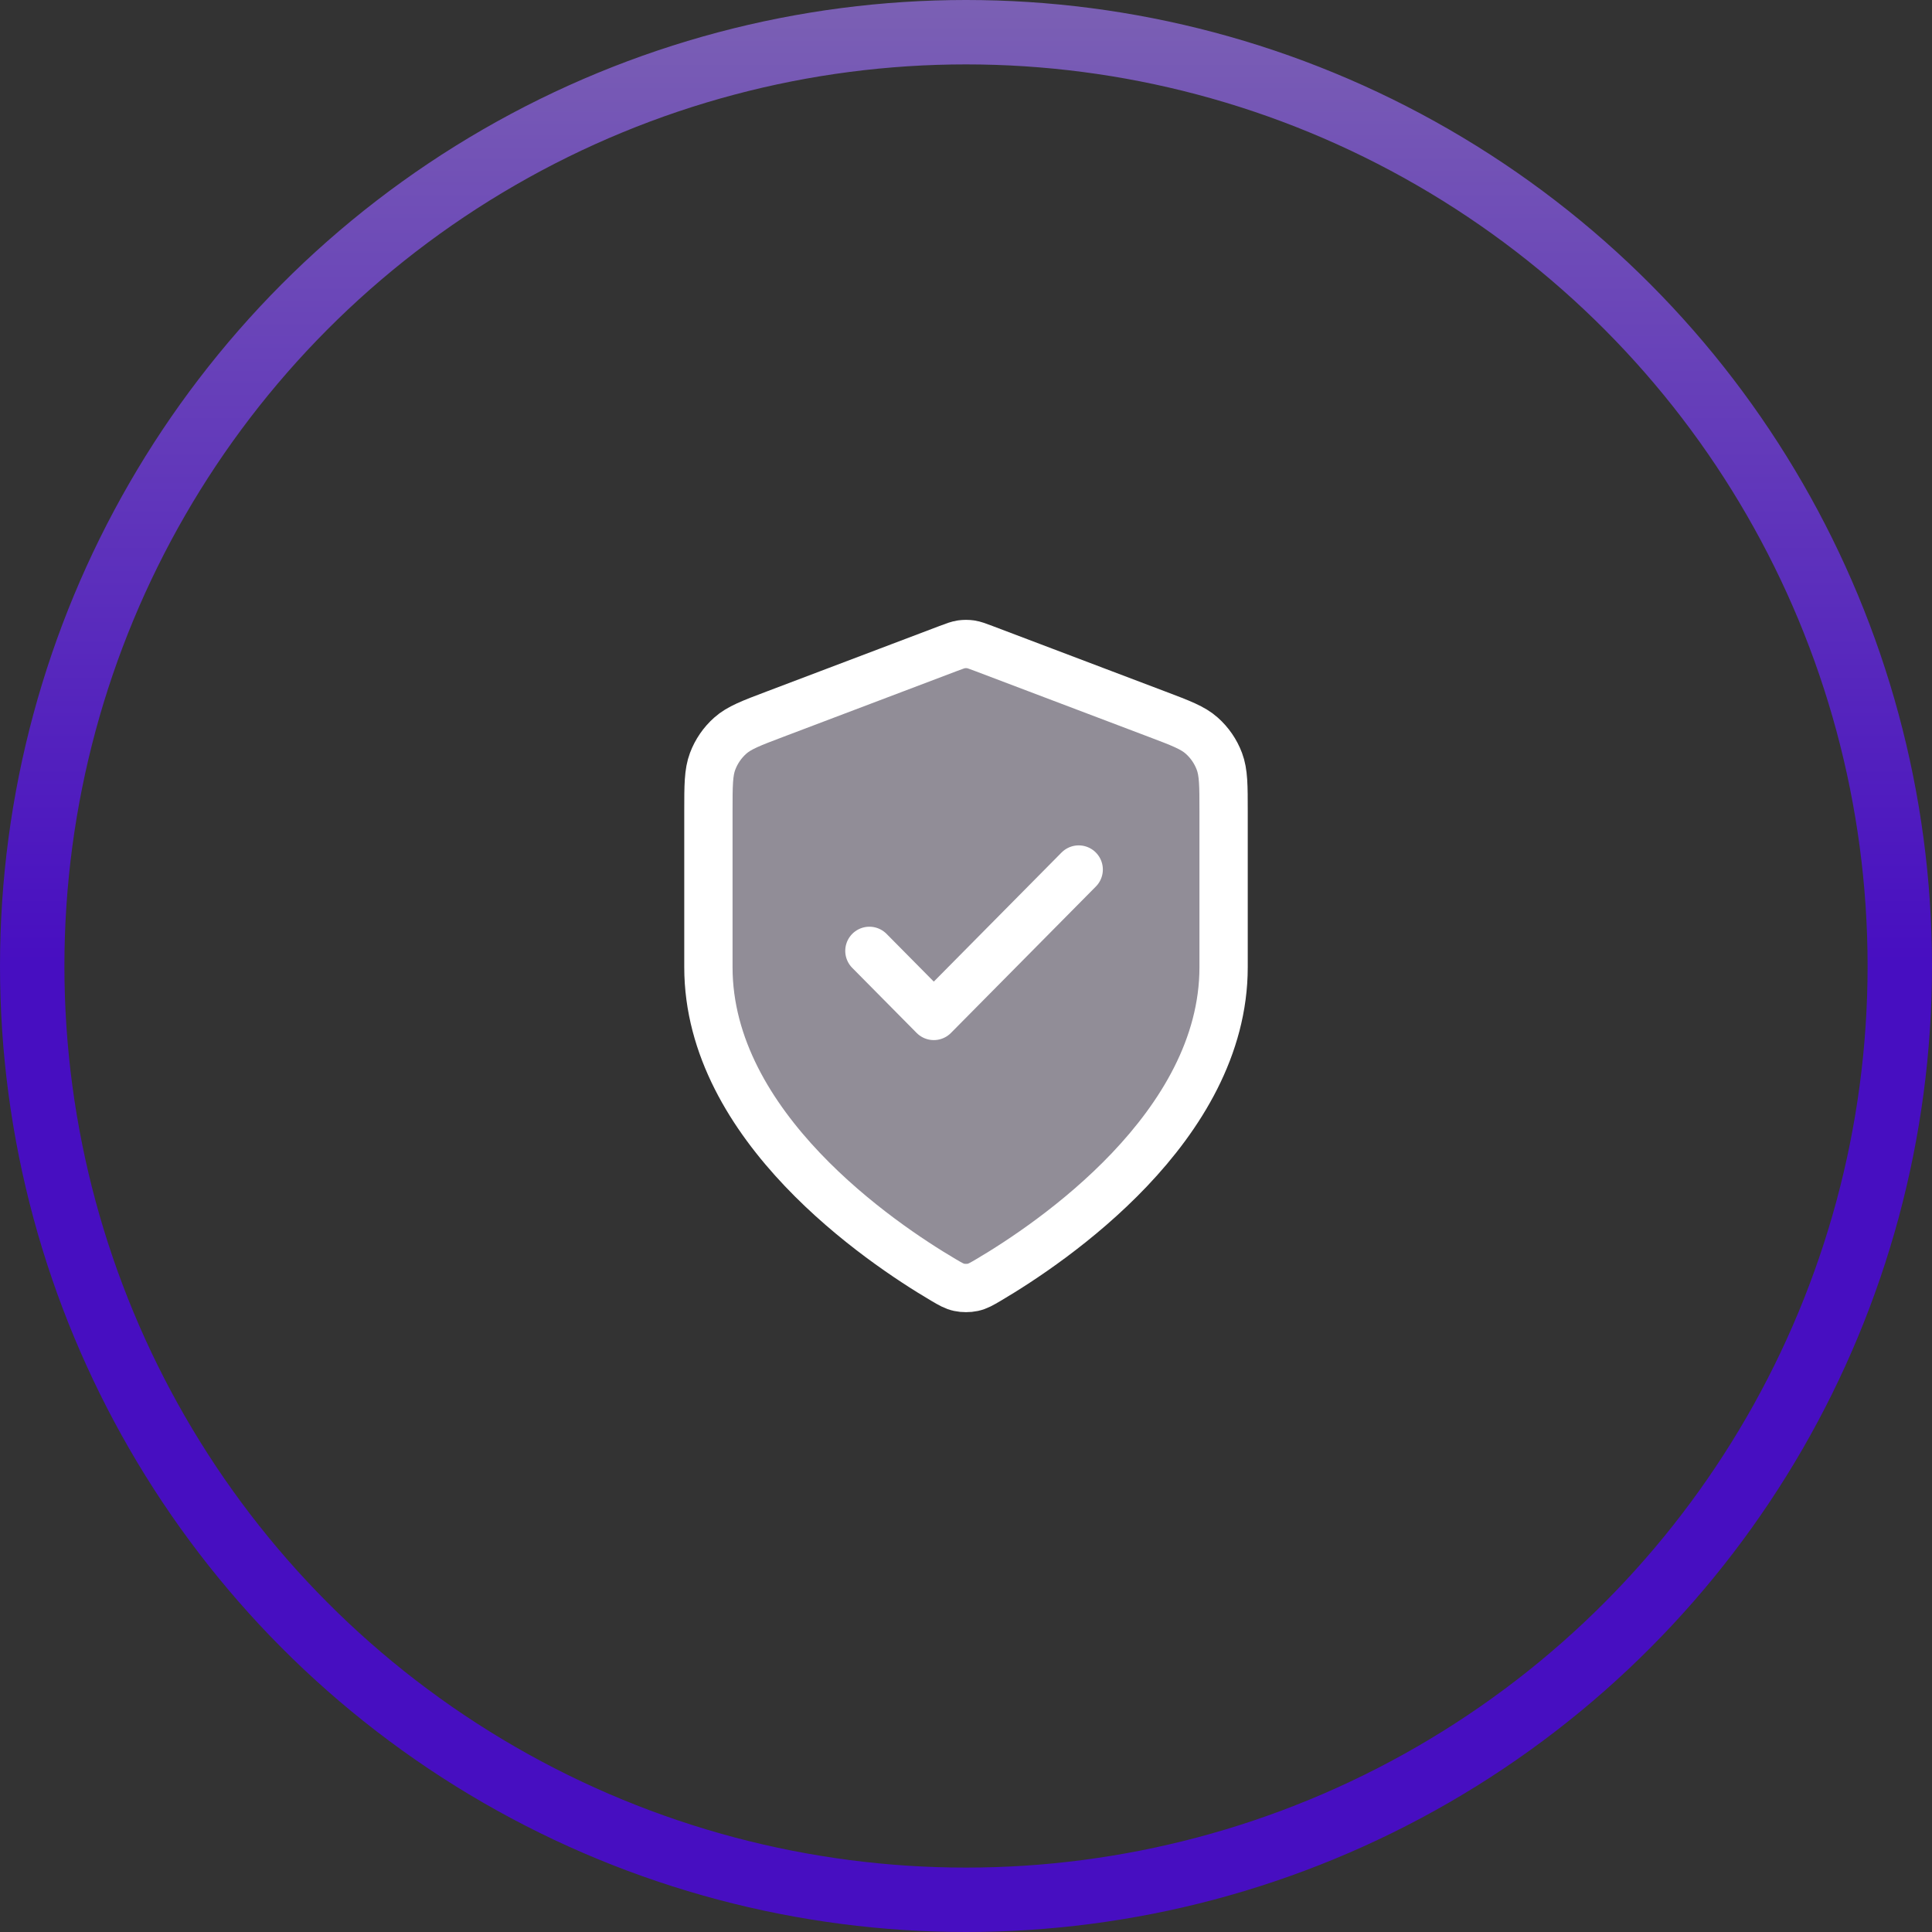 <svg width="60" height="60" viewBox="0 0 60 60" fill="none" xmlns="http://www.w3.org/2000/svg">


<rect x="0" y="0" width="60" height="60" fill="#333333" stroke="none"/>


<defs>
<linearGradient id="gradient" x1="0" y1="0" x2="0" y2="100%">
<stop offset="0%" stop-color="#8E5EF4" />
<stop offset="64.58%" stop-color="#470EC1" />
</linearGradient>
</defs>


<circle cx="30" cy="30" r="29" stroke="url(#paint0_linear_1203_2032)" stroke-width="2"/>
<path d="M29.302 39.751C29.523 39.881 29.634 39.946 29.79 39.98C29.912 40.007 30.088 40.007 30.21 39.98C30.366 39.946 30.477 39.881 30.698 39.751C32.646 38.602 38 34.995 38 30.036V25.203C38 24.395 38 23.991 37.869 23.644C37.754 23.338 37.566 23.064 37.322 22.847C37.047 22.601 36.672 22.459 35.924 22.176L30.562 20.144C30.354 20.065 30.25 20.026 30.143 20.01C30.048 19.997 29.952 19.997 29.857 20.01C29.75 20.026 29.646 20.065 29.438 20.144L24.076 22.176C23.328 22.459 22.953 22.601 22.678 22.847C22.434 23.064 22.246 23.338 22.131 23.644C22 23.991 22 24.395 22 25.203V30.036C22 34.995 27.354 38.602 29.302 39.751Z" fill="#918D97"/>
<path class="icon" d="M27 29.53L29 31.551L33.5 27.004M38 30.036C38 34.995 32.646 38.602 30.698 39.751C30.477 39.881 30.366 39.946 30.21 39.98C30.088 40.007 29.912 40.007 29.79 39.98C29.634 39.946 29.523 39.881 29.302 39.751C27.354 38.602 22 34.995 22 30.036V25.203C22 24.395 22 23.991 22.131 23.644C22.246 23.338 22.434 23.064 22.678 22.847C22.953 22.601 23.328 22.459 24.076 22.176L29.438 20.144C29.646 20.065 29.75 20.026 29.857 20.01C29.952 19.997 30.048 19.997 30.143 20.01C30.25 20.026 30.354 20.065 30.562 20.144L35.924 22.176C36.672 22.459 37.047 22.601 37.322 22.847C37.566 23.064 37.754 23.338 37.869 23.644C38 23.991 38 24.395 38 25.203V30.036Z" stroke="white" stroke-width="1.5" stroke-linecap="round" stroke-linejoin="round"/>
<defs>
<linearGradient id="paint0_linear_1203_2032" x1="30" y1="0" x2="30" y2="60" gradientUnits="userSpaceOnUse">
<stop stop-color="#7B60B4"/>
<stop offset="0.5" stop-color="#470EC1"/>
</linearGradient>
</defs>
</svg>